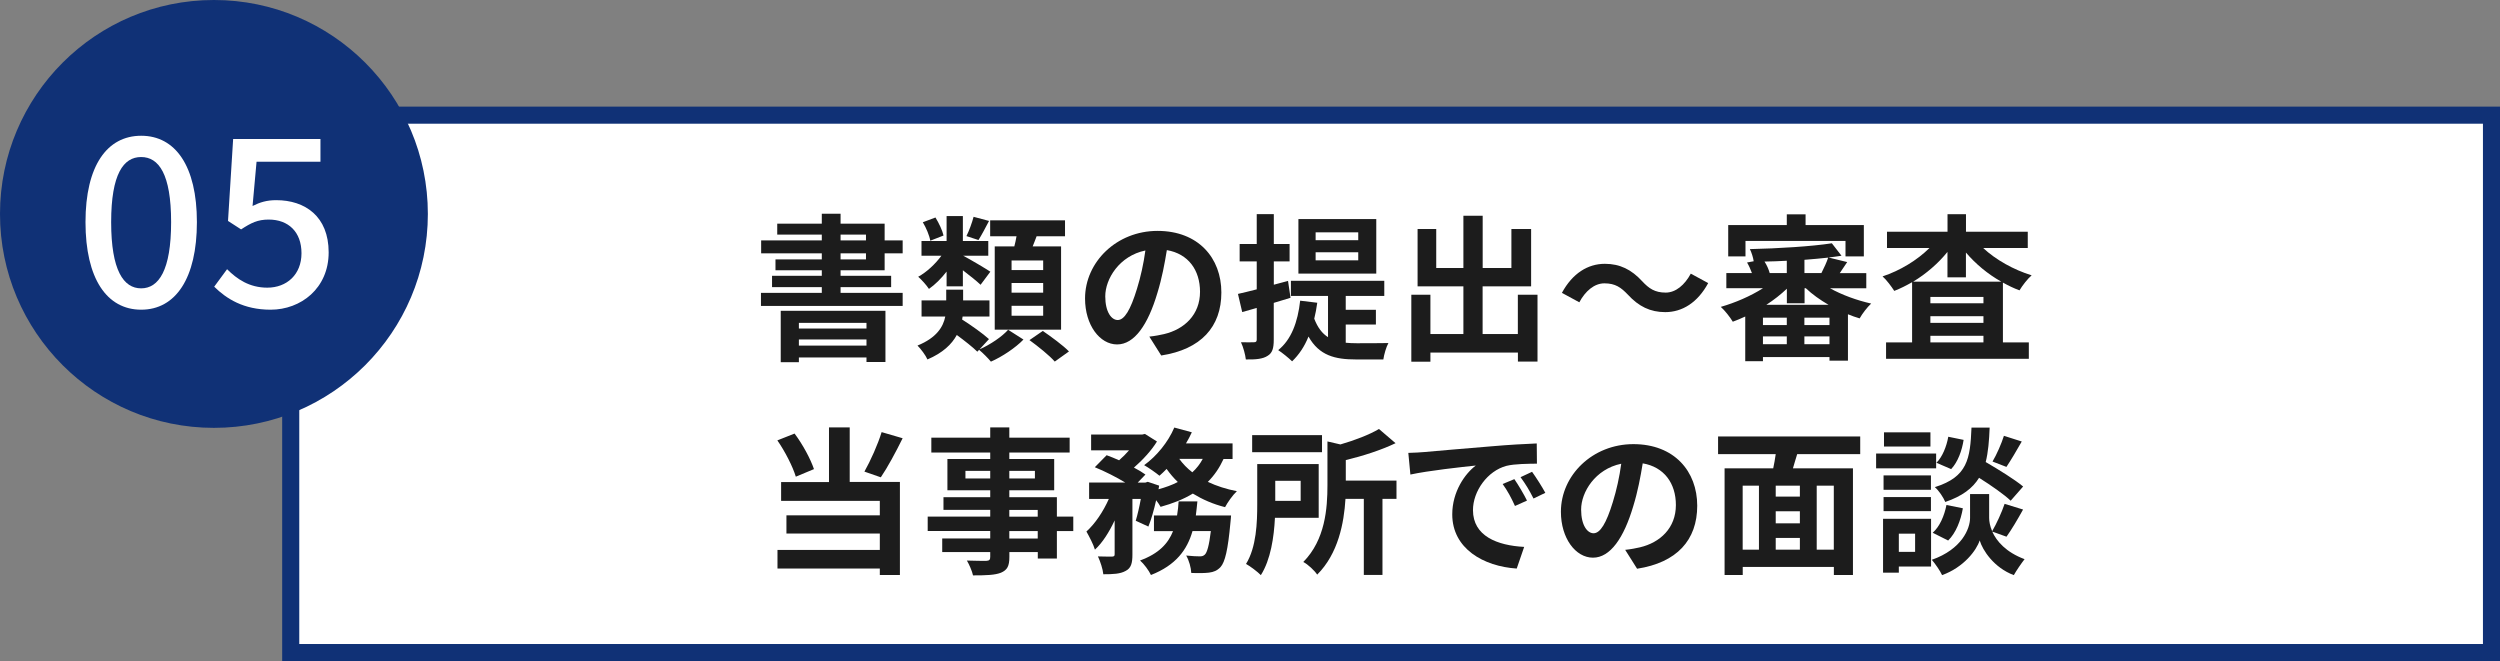 <?xml version="1.0" encoding="UTF-8"?><svg id="_レイヤー_2" xmlns="http://www.w3.org/2000/svg" viewBox="0 0 399.43 105.62"><rect x="0" y="0" width="399.43" height="105.62" fill="#808080" stroke="none"/><defs><style>.cls-1{stroke:#103176;stroke-miterlimit:10;stroke-width:2.73px;}.cls-1,.cls-2{fill:#fff;}.cls-3{fill:#1c1c1c;}.cls-3,.cls-4,.cls-2{stroke-width:0px;}.cls-4{fill:#103176;}</style></defs><g id="_レイヤー_1-2"><rect class="cls-1" x="46.45" y="18.4" width="351.62" height="85.86"/><path class="cls-3" d="M134.3,43.18v.88h8.08v1.82h-8.08v.91h9.92v2.09h-22.64v-2.09h9.72v-.91h-7.95v-1.82h7.95v-.88h-7.4v-1.74h7.4v-.96h-9.69v-2.07h9.69v-.93h-7.12v-1.74h7.12v-1.59h3v1.59h7.04v2.67h2.88v2.07h-2.88v2.7h-7.04ZM124.74,49.66h16.73v8.18h-3.03v-.73h-10.8v.76h-2.9v-8.2ZM127.64,51.58v.91h10.8v-.91h-10.8ZM138.44,55.22v-.98h-10.8v.98h10.8ZM134.3,38.41h4.06v-.93h-4.06v.93ZM134.3,41.44h4.06v-.96h-4.06v.96Z"/><path class="cls-3" d="M156.5,55.82c1.72-.76,3.61-2.04,4.57-3.13l2.45,1.56c-1.26,1.31-3.41,2.75-5.2,3.53-.45-.55-1.26-1.36-1.89-1.89l-.28.3c-.71-.71-2.02-1.74-3.28-2.67-.81,1.49-2.22,2.85-4.69,3.91-.28-.66-1.06-1.69-1.59-2.22,3.05-1.24,4.11-2.98,4.44-4.64h-3.79v-2.57h3.94v-1.72h2.7v1.72h4.21v2.57h-4.29c-.03.15-.05.33-.08.48,1.46.93,3.33,2.25,4.29,3.13l-1.51,1.64ZM151.25,43.38c-.86,1.11-1.84,2.09-2.83,2.78-.4-.61-1.19-1.49-1.72-1.94,1.34-.73,2.73-2.02,3.71-3.36h-3.18v-2.35h4.01v-3.99h2.6v3.99h4.06v2.35h-4.01c1.03.53,3.66,2.09,4.34,2.55l-1.56,2.09c-.63-.61-1.79-1.51-2.83-2.32v2.57h-2.6v-2.37ZM148.63,38.46c-.13-.81-.63-2.02-1.19-2.95l2.02-.76c.56.91,1.11,2.07,1.29,2.88l-2.12.83ZM158.02,35.3c-.61,1.16-1.19,2.27-1.69,3.05l-1.92-.63c.43-.86.91-2.17,1.14-3.08l2.47.66ZM162.06,39.37c.15-.53.25-1.08.35-1.62h-4.21v-2.55h11.96v2.55h-4.54c-.2.56-.43,1.11-.63,1.62h4.54v13.3h-10.6v-13.3h3.13ZM166.67,41.61h-5.05v1.54h5.05v-1.54ZM166.67,45.22h-5.05v1.54h5.05v-1.54ZM166.67,48.86h-5.05v1.59h5.05v-1.59ZM166.6,52.87c1.36.93,3.26,2.32,4.19,3.28l-2.27,1.62c-.83-.96-2.65-2.42-4.04-3.43l2.12-1.46Z"/><path class="cls-3" d="M185.52,56.78l-1.89-3c.96-.1,1.67-.25,2.35-.4,3.23-.76,5.75-3.08,5.75-6.76,0-3.48-1.89-6.08-5.3-6.66-.35,2.15-.78,4.47-1.51,6.84-1.51,5.1-3.68,8.23-6.44,8.23s-5.12-3.08-5.12-7.34c0-5.83,5.05-10.8,11.58-10.8s10.2,4.34,10.2,9.84-3.26,9.09-9.62,10.07ZM178.58,51.13c1.06,0,2.04-1.59,3.08-5,.58-1.87,1.06-4.01,1.34-6.11-4.16.86-6.41,4.54-6.41,7.32,0,2.55,1.01,3.79,1.99,3.79Z"/><path class="cls-3" d="M203.51,48.4v5.88c0,1.39-.23,2.12-.98,2.57-.76.5-1.87.61-3.48.58-.08-.73-.4-1.97-.78-2.75.93.02,1.79.02,2.09,0,.3,0,.43-.1.43-.43v-5.05c-.83.23-1.59.45-2.32.66l-.68-2.9c.86-.18,1.87-.45,3-.73v-4.47h-2.73v-2.78h2.73v-4.77h2.73v4.77h2.52v2.78h-2.52v3.73l2.27-.61.4,2.7-2.68.81ZM214.99,54.76c.58.05,1.14.08,1.77.08.86,0,3.99,0,5.07-.03-.35.61-.71,1.87-.81,2.62h-4.39c-3.31,0-5.86-.61-7.57-3.66-.63,1.59-1.54,2.93-2.62,3.96-.48-.48-1.62-1.41-2.22-1.79,2.09-1.67,3.13-4.47,3.51-7.9l2.73.33c-.13.91-.28,1.77-.48,2.55.56,1.46,1.29,2.37,2.2,2.95v-6.59h-5.93v-2.42h14.92v2.42h-6.16v2.22h4.82v2.35h-4.82v2.9ZM219.89,43.71h-12.44v-8.71h12.44v8.71ZM217.01,37.12h-6.81v1.26h6.81v-1.26ZM217.01,40.3h-6.81v1.29h6.81v-1.29Z"/><path class="cls-3" d="M245.65,47.09v10.68h-3.13v-1.44h-13.98v1.46h-3.05v-10.7h3.05v6.28h5.27v-7.62h-7.32v-9.16h2.98v6.23h4.34v-8.35h3.08v8.35h4.59v-6.23h3.15v9.16h-7.75v7.62h5.63v-6.28h3.13Z"/><path class="cls-3" d="M256.34,45.27c-1.62,0-3.05,1.24-4.01,3.03l-2.78-1.51c1.69-3.13,4.16-4.64,6.86-4.64,2.4,0,4.24.91,5.96,2.78,1.08,1.16,2.02,1.82,3.76,1.82,1.62,0,3.05-1.24,4.01-3.03l2.78,1.51c-1.69,3.13-4.16,4.64-6.86,4.64-2.4,0-4.24-.91-5.96-2.78-1.09-1.14-1.99-1.82-3.76-1.82Z"/><path class="cls-3" d="M292.37,46.05c1.94,1.08,4.32,1.94,6.59,2.45-.63.58-1.44,1.64-1.84,2.37-.63-.18-1.24-.4-1.87-.66v7.42h-2.95v-.58h-10.63v.66h-2.83v-7.14c-.68.3-1.34.61-1.99.83-.43-.73-1.29-1.82-1.92-2.37,2.3-.66,4.77-1.72,6.74-2.98h-5.85v-2.42h4.09c-.2-.55-.48-1.19-.78-1.69l1.06-.2c-.08-.58-.35-1.44-.61-1.94,4.54-.1,9.87-.43,13.1-.93l1.54,1.99c-.66.1-1.34.2-2.07.28l2.98.73c-.43.63-.83,1.24-1.19,1.77h4.24v2.42h-5.8ZM278.9,40.96h-2.78v-5h9.36v-1.72h3v1.72h9.31v5h-2.93v-2.47h-15.98v2.47ZM285.48,50.75h-3.81v1.19h3.81v-1.19ZM281.67,54.99h3.81v-1.24h-3.81v1.24ZM285.48,41.66c-1.19.08-2.4.1-3.56.13.38.58.68,1.29.83,1.84h2.73v-1.97ZM292.15,48.7c-1.34-.78-2.6-1.67-3.63-2.65h-.2v2.4h-2.83v-2.32c-.96.91-2.07,1.79-3.28,2.57h9.94ZM292.3,50.75h-4.01v1.19h4.01v-1.19ZM292.3,54.99v-1.24h-4.01v1.24h4.01ZM291.01,43.63c.4-.78.86-1.77,1.08-2.47-1.19.13-2.47.25-3.79.35v2.12h2.7Z"/><path class="cls-3" d="M316.85,39.62c2.02,1.89,4.87,3.48,7.75,4.37-.63.53-1.49,1.64-1.94,2.4-.91-.33-1.79-.76-2.65-1.24v9.56h4.14v2.62h-22.81v-2.62h4.16v-9.62c-.93.53-1.87,1.01-2.85,1.39-.43-.68-1.24-1.77-1.87-2.32,2.78-.91,5.55-2.6,7.5-4.54h-6.79v-2.6h9.67v-2.8h2.95v2.8h9.87v2.6h-7.12ZM319.73,44.99c-2.15-1.21-4.09-2.83-5.63-4.64v3.96h-2.95v-4.06c-1.49,1.84-3.38,3.48-5.48,4.75h14.06ZM316.9,47.44h-8.48v1.01h8.48v-1.01ZM308.42,51.58h8.48v-1.06h-8.48v1.06ZM316.9,54.71v-1.06h-8.48v1.06h8.48Z"/><path class="cls-3" d="M127.15,76.16c-.48-1.59-1.72-4.04-2.95-5.8l2.75-1.09c1.31,1.74,2.55,4.06,3.1,5.68l-2.9,1.21ZM135.75,77h8.03v14.87h-3.21v-1.03h-16.35v-2.98h16.35v-2.62h-14.92v-2.9h14.92v-2.32h-15.77v-3h7.65v-8.73h3.31v8.73ZM144.21,70.03c-1.11,2.25-2.4,4.64-3.48,6.23l-2.62-.91c.98-1.74,2.15-4.34,2.75-6.31l3.36.98Z"/><path class="cls-3" d="M171.48,84.85h-2.62v4.39h-3.05v-1.04h-4.54v.78c0,1.49-.35,2.09-1.34,2.52-.96.38-2.32.43-4.47.43-.15-.71-.61-1.74-.98-2.37,1.21.05,2.7.05,3.1.05.48-.03.63-.18.63-.63v-.78h-7.67v-2.17h7.67v-1.19h-9.99v-2.3h9.99v-1.08h-7.47v-2.02h7.47v-1.11h-6.84v-5h6.84v-1.03h-9.41v-2.37h9.41v-1.64h3.05v1.64h9.64v2.37h-9.64v1.03h7.17v5h-7.17v1.11h7.6v3.1h2.62v2.3ZM158.21,76.44v-1.21h-3.96v1.21h3.96ZM161.26,75.23v1.21h4.09v-1.21h-4.09ZM161.26,82.55h4.54v-1.08h-4.54v1.08ZM165.8,84.85h-4.54v1.19h4.54v-1.19Z"/><path class="cls-3" d="M195.5,73.31c-.66,1.44-1.49,2.65-2.52,3.68,1.39.66,2.95,1.16,4.64,1.49-.66.61-1.49,1.79-1.89,2.55-1.92-.48-3.63-1.24-5.15-2.17-1.49.91-3.23,1.59-5.15,2.12-.15-.28-.4-.66-.71-1.06-.35,1.57-.78,3.08-1.24,4.21l-2.02-.93c.28-.93.58-2.2.81-3.48h-1.34v8.88c0,1.36-.2,2.17-1.09,2.62-.86.48-1.99.53-3.56.53-.08-.83-.48-2.04-.86-2.85.93.03,1.94.03,2.27.03.3-.03.4-.08.4-.38v-5.4c-.88,1.87-1.94,3.56-3.15,4.67-.25-.86-.91-2.09-1.36-2.9,1.39-1.24,2.7-3.21,3.58-5.2h-3.15v-2.62h5.78c-1.41-.86-3.31-1.82-4.87-2.45l1.89-1.92c.61.23,1.31.5,1.99.81.56-.48,1.11-1.04,1.59-1.59h-6.06v-2.52h8.15l.45-.1,1.92,1.21c-.86,1.41-2.27,2.95-3.68,4.17.73.38,1.36.76,1.84,1.11l-1.24,1.29h1.21l.4-.13,1.82.61-.1.58c1.11-.3,2.17-.68,3.08-1.16-.66-.63-1.26-1.34-1.79-2.09-.38.4-.76.76-1.14,1.09-.58-.48-1.74-1.29-2.45-1.69,1.97-1.41,3.84-3.68,4.82-6.01l2.8.76c-.28.61-.58,1.19-.93,1.77h7.44v2.5h-1.46ZM196.69,82.35s-.05.78-.1,1.14c-.4,4.37-.86,6.31-1.59,7.12-.56.58-1.09.78-1.84.88-.63.08-1.67.1-2.83.05-.03-.83-.35-1.99-.81-2.78.91.1,1.77.13,2.17.13.35,0,.56-.05.81-.28.35-.33.68-1.41.96-3.76h-2.93c-.86,3-2.65,5.45-6.64,7.02-.33-.71-1.11-1.77-1.74-2.32,3.03-1.11,4.49-2.73,5.27-4.69h-3.05v-2.5h3.69c.13-.73.2-1.46.25-2.25h3c-.08.76-.15,1.51-.25,2.25h5.63ZM188.41,73.31c.56.78,1.26,1.51,2.09,2.15.68-.61,1.24-1.34,1.67-2.15h-3.76Z"/><path class="cls-3" d="M203.7,82.73c-.15,3.08-.68,6.69-2.25,9.16-.48-.5-1.72-1.44-2.37-1.79,1.67-2.7,1.79-6.64,1.79-9.54v-6.41h9.82v8.58h-6.99ZM211.22,72.25h-11.16v-2.73h11.16v2.73ZM203.75,76.82v3.21h4.06v-3.21h-4.06ZM223.13,79.7h-2.25v12.16h-2.98v-12.16h-2.93c-.23,3.86-1.16,8.76-4.52,12.11-.4-.63-1.51-1.67-2.22-2.02,3.51-3.56,3.86-8.56,3.86-12.29v-6.97l2.07.48c2.35-.68,4.69-1.59,6.16-2.47l2.65,2.27c-2.32,1.11-5.22,2.04-7.95,2.7v3.28h8.1v2.9Z"/><path class="cls-3" d="M227.49,72.23c2.12-.18,6.28-.56,10.9-.93,2.6-.23,5.35-.38,7.14-.45l.03,3.23c-1.36.02-3.53.02-4.87.35-3.05.81-5.35,4.06-5.35,7.07,0,4.16,3.89,5.65,8.18,5.88l-1.19,3.46c-5.3-.35-10.3-3.18-10.3-8.66,0-3.63,2.04-6.51,3.76-7.8-2.37.25-7.52.81-10.45,1.44l-.33-3.46c1.01-.03,1.99-.08,2.47-.13ZM243.97,79.98l-1.92.86c-.63-1.39-1.16-2.37-1.97-3.51l1.87-.78c.63.91,1.54,2.45,2.02,3.43ZM246.9,78.74l-1.89.91c-.68-1.36-1.26-2.3-2.07-3.41l1.84-.86c.63.88,1.59,2.37,2.12,3.36Z"/><path class="cls-3" d="M261.55,90.85l-1.89-3c.96-.1,1.67-.25,2.35-.4,3.23-.76,5.75-3.08,5.75-6.76,0-3.48-1.89-6.08-5.3-6.66-.35,2.15-.78,4.47-1.51,6.84-1.51,5.1-3.68,8.23-6.44,8.23s-5.12-3.08-5.12-7.34c0-5.83,5.05-10.8,11.58-10.8s10.2,4.34,10.2,9.84-3.26,9.09-9.62,10.07ZM254.61,85.2c1.06,0,2.04-1.59,3.08-5,.58-1.87,1.06-4.01,1.34-6.11-4.16.86-6.41,4.54-6.41,7.32,0,2.55,1.01,3.79,1.99,3.79Z"/><path class="cls-3" d="M287.14,72.56c-.23.78-.48,1.54-.68,2.27h9.59v17.04h-3.05v-1.29h-14.56v1.29h-2.9v-17.04h7.77c.15-.73.3-1.51.4-2.27h-9.21v-2.83h22.71v2.83h-10.07ZM278.43,87.82h2.6v-10.22h-2.6v10.22ZM287.57,77.6h-3.86v1.74h3.86v-1.74ZM287.57,81.69h-3.86v1.92h3.86v-1.92ZM283.71,87.82h3.86v-1.87h-3.86v1.87ZM292.99,77.6h-2.73v10.22h2.73v-10.22Z"/><path class="cls-3" d="M309.34,74.83h-9.59v-2.37h9.59v2.37ZM308.53,90.52h-5.15v.98h-2.52v-8.61h7.67v7.62ZM308.51,78.26h-7.57v-2.3h7.57v2.3ZM300.94,79.42h7.57v2.25h-7.57v-2.25ZM308.43,71.34h-7.42v-2.27h7.42v2.27ZM303.38,85.27v2.9h2.6v-2.9h-2.6ZM318.3,84.92c.68,1.54,2.2,3.31,5.17,4.42-.53.68-1.31,1.82-1.72,2.55-3.18-1.19-5-3.99-5.45-5.55-.5,1.56-2.52,4.29-6.01,5.55-.3-.68-1.11-1.84-1.64-2.45,4.82-1.69,6.11-5,6.11-6.69v-3.81h3.05v3.81c0,.55.13,1.31.48,2.12.71-1.21,1.54-3.03,1.99-4.37l2.95.91c-.88,1.59-1.87,3.26-2.65,4.34l-2.3-.83ZM308.79,85.12c1.11-.96,1.87-2.73,2.2-4.44l2.62.53c-.33,1.94-1.11,3.94-2.35,5.15l-2.47-1.24ZM321.25,80c-1.06-1.01-3.13-2.45-5.05-3.66-1.03,1.67-2.68,2.93-5.4,3.86-.3-.73-1.03-1.84-1.67-2.37,5.25-1.64,5.65-4.52,5.86-9.51h2.9c-.08,2.09-.23,3.91-.63,5.5,2.07,1.21,4.62,2.78,5.98,3.91l-1.99,2.27ZM313.73,70.28c-.25,1.67-.91,3.53-1.99,4.67l-2.35-1.01c.93-.91,1.62-2.6,1.89-4.16l2.45.5ZM323.02,70.54c-.83,1.46-1.74,3-2.45,4.06l-2.22-.86c.66-1.11,1.44-2.88,1.82-4.11l2.85.91Z"/><circle class="cls-4" cx="34.18" cy="34.18" r="34.18"/><path class="cls-2" d="M13.66,35.49c0-9.01,3.44-13.8,8.9-13.8s8.9,4.83,8.9,13.8-3.4,13.99-8.9,13.99-8.9-4.97-8.9-13.99ZM27.34,35.49c0-7.7-1.98-10.4-4.79-10.4s-4.79,2.69-4.79,10.4,1.98,10.58,4.79,10.58,4.79-2.88,4.79-10.58Z"/><path class="cls-2" d="M34.22,45.81l2.06-2.8c1.57,1.57,3.55,2.95,6.43,2.95,3.1,0,5.46-2.09,5.46-5.5s-2.09-5.38-5.24-5.38c-1.76,0-2.8.52-4.41,1.57l-2.09-1.35.82-13.09h13.95v3.63h-10.21l-.64,7.07c1.2-.6,2.28-.93,3.78-.93,4.6,0,8.38,2.58,8.38,8.34s-4.45,9.16-9.27,9.16c-4.34,0-7.07-1.76-9.01-3.67Z"/></g></svg>